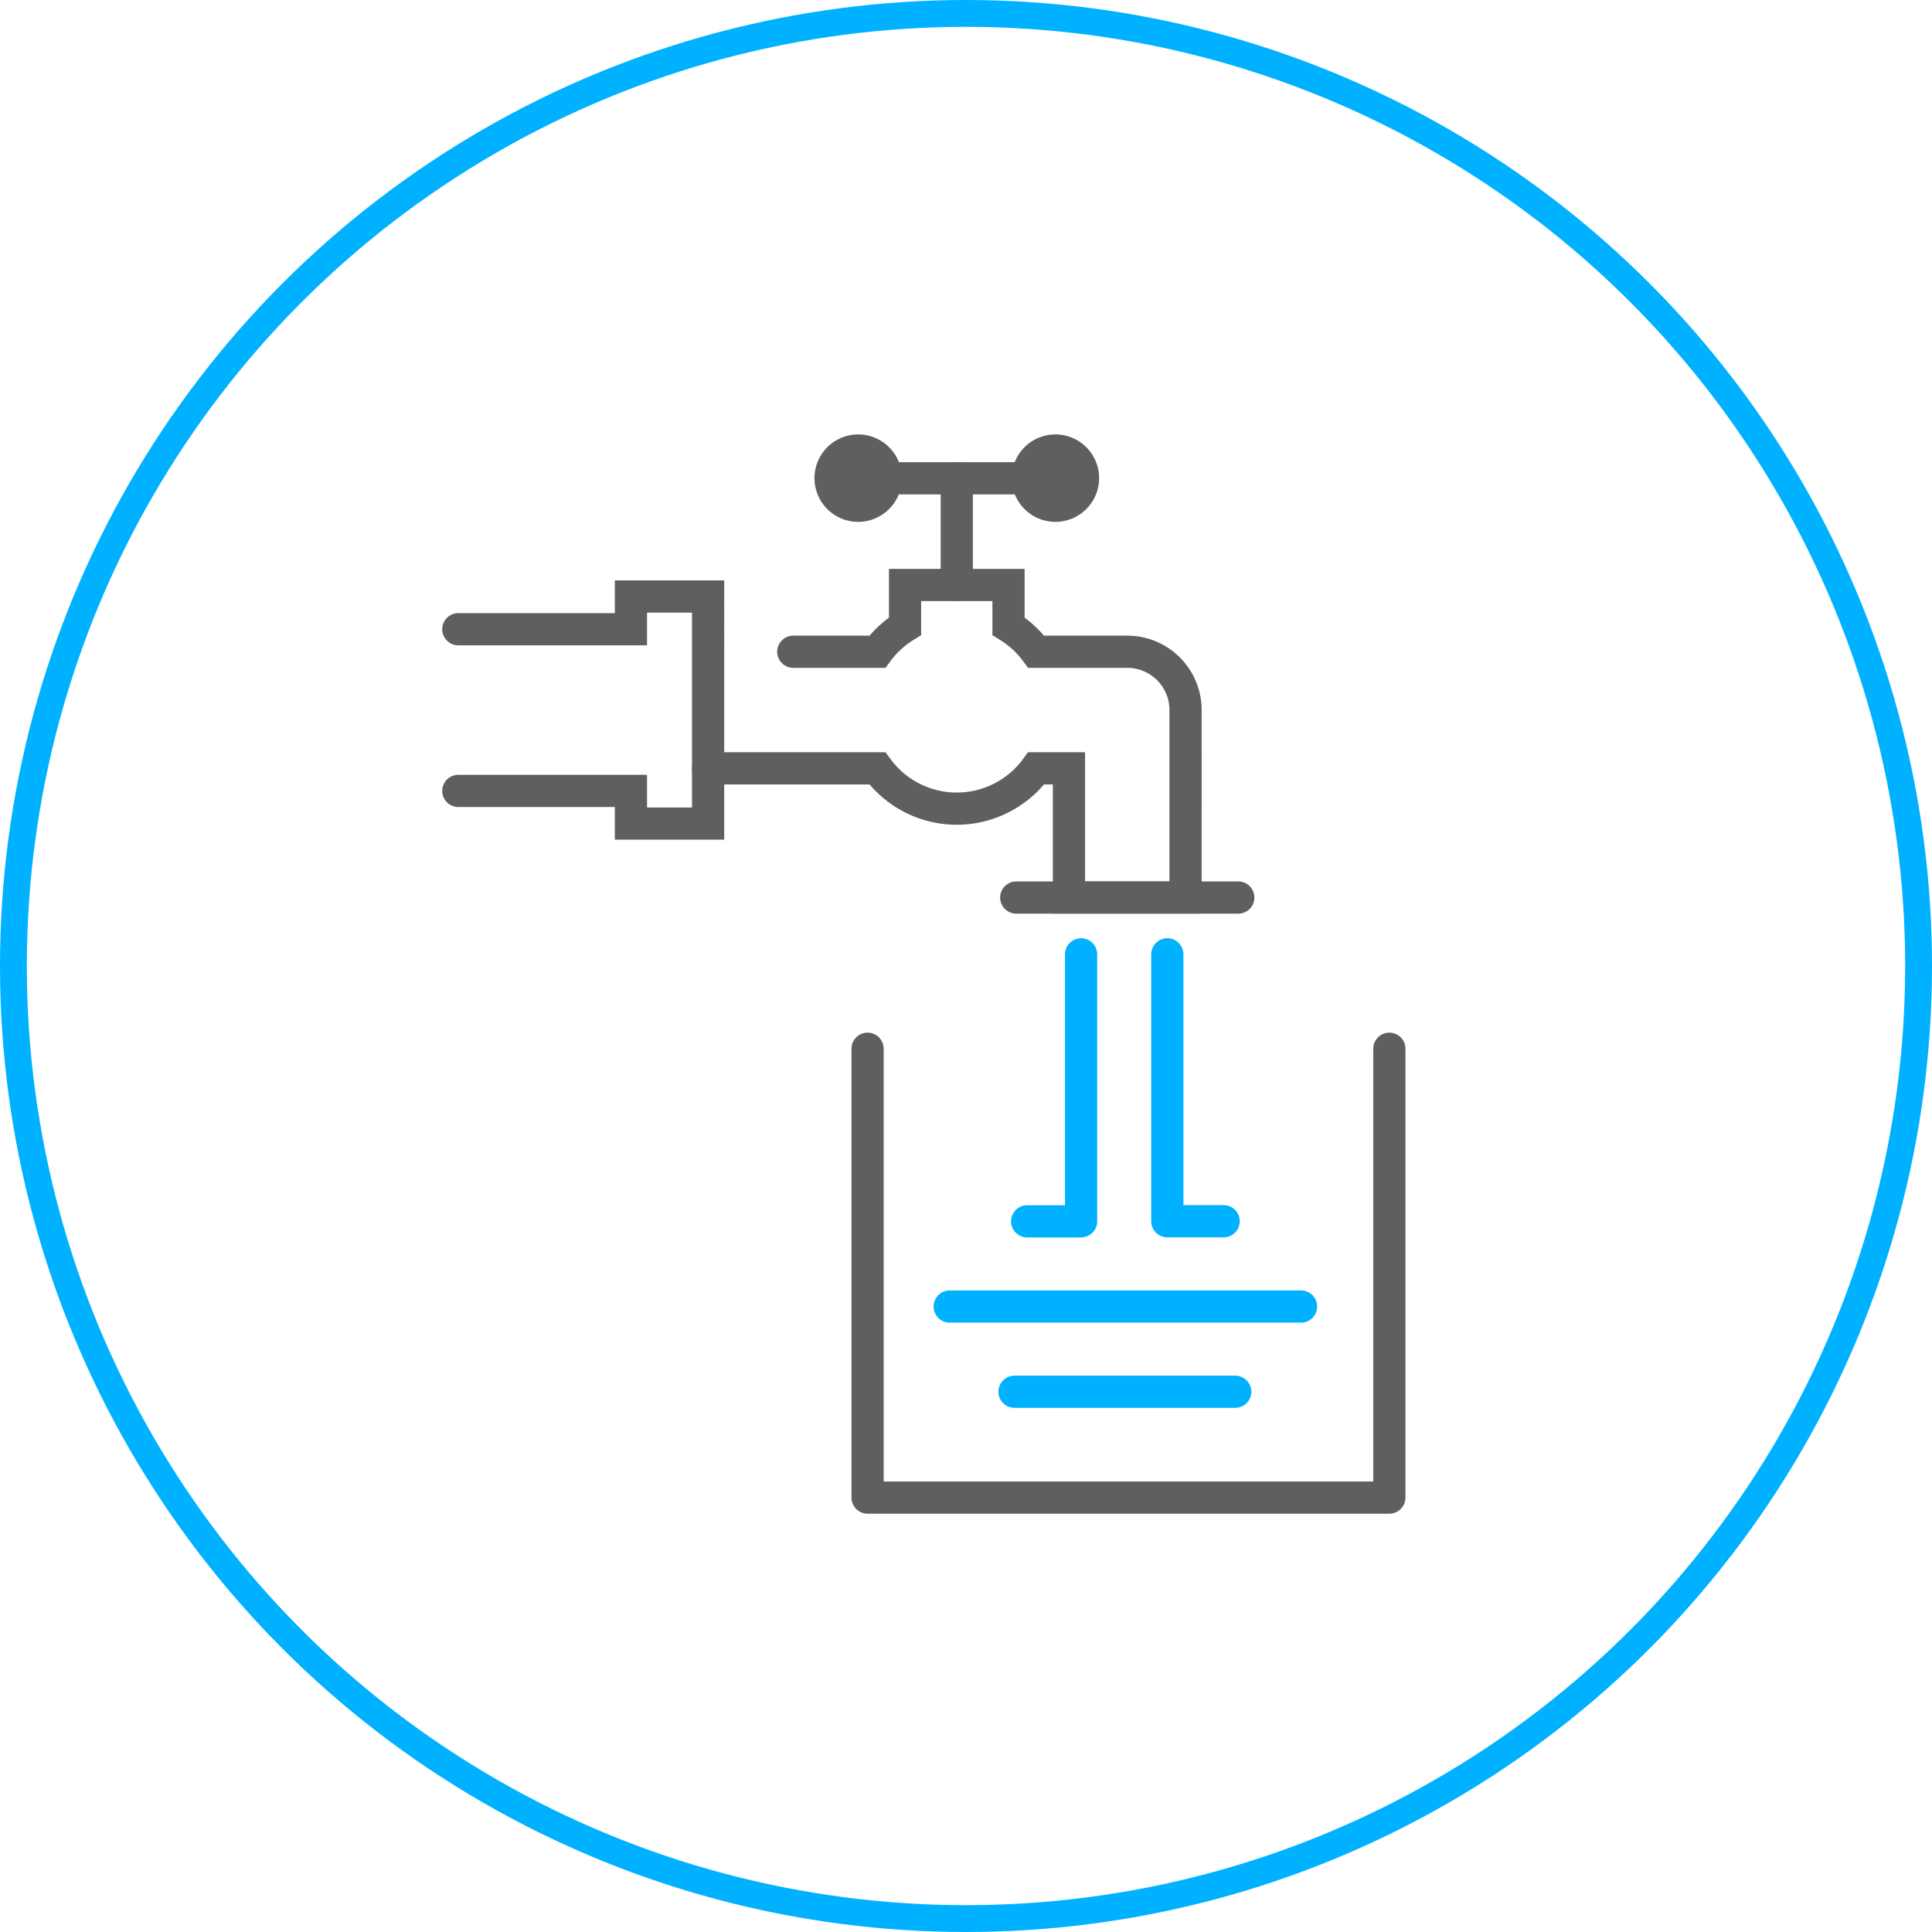 <svg xmlns="http://www.w3.org/2000/svg" width="72" height="72" viewBox="0 0 72 72">
  <g id="그룹_27132" data-name="그룹 27132" transform="translate(-1207 -1345.643)">
    <g id="타원_337" data-name="타원 337" transform="translate(1207 1345.643)" fill="none" stroke="#00b1ff" stroke-width="1">
      <circle cx="36" cy="36" r="36" stroke="none"/>
      <circle cx="36" cy="36" r="35.5" fill="none"/>
    </g>
    <g id="그룹_27019" data-name="그룹 27019" transform="translate(1237.353 1361.833)">
      <path id="패스_34663" data-name="패스 34663" d="M22.081,1.63A1.629,1.629,0,1,1,20.452,0a1.629,1.629,0,0,1,1.63,1.63" transform="translate(-18.823 0)" fill="#5f5f5f"/>
      <path id="패스_34664" data-name="패스 34664" d="M31.981,1.63A1.629,1.629,0,1,1,30.352,0a1.629,1.629,0,0,1,1.629,1.63" transform="translate(-21.373 0)" fill="#5f5f5f"/>
    </g>
    <g id="그룹_27020" data-name="그룹 27020" transform="translate(1224.08 1363.462)">
      <path id="패스_34662" data-name="패스 34662" d="M40.934,30.837V47.565H21.489V30.837" transform="translate(-6.237 -9.573)" fill="none" stroke="#5f5f5f" stroke-linecap="round" stroke-linejoin="round" stroke-width="1.2"/>
      <path id="패스_34665" data-name="패스 34665" d="M19.077,2.2h7.349M13.484,13.01h6.308a3.666,3.666,0,0,0,5.918,0h1.222v4.813h4.345V10.837A2.172,2.172,0,0,0,29.1,8.665H25.711a3.7,3.7,0,0,0-1.032-.952V6.177H20.824V7.713a3.7,3.7,0,0,0-1.032.952H16.659" transform="translate(-4.175 -2.195)" fill="none" stroke="#5f5f5f" stroke-linecap="round" stroke-miterlimit="10" stroke-width="1.2"/>
      <path id="패스_34666" data-name="패스 34666" d="M.945,13.851H7.378v1.217h2.876V6.607H7.378V7.825H.945m20.792,10h8.276M19.521,2.2V6.177" transform="translate(-0.945 -2.195)" fill="none" stroke="#5f5f5f" stroke-linecap="round" stroke-miterlimit="10" stroke-width="1.2"/>
    </g>
    <g id="그룹_27018" data-name="그룹 27018" transform="translate(1242.393 1381.212)">
      <path id="패스_34667" data-name="패스 34667" d="M29.5,36.051H31.51V26.1m3.213,0v9.947h2.1" transform="translate(-26.614 -26.104)" fill="none" stroke="#00b1ff" stroke-linecap="round" stroke-linejoin="round" stroke-width="1.2"/>
      <path id="패스_34668" data-name="패스 34668" d="M28.026,46.954h8.226m-10.64-3.175H38.706" transform="translate(-25.612 -30.657)" fill="none" stroke="#00b1ff" stroke-linecap="round" stroke-linejoin="round" stroke-width="1.2"/>
    </g>
  </g>
</svg>
